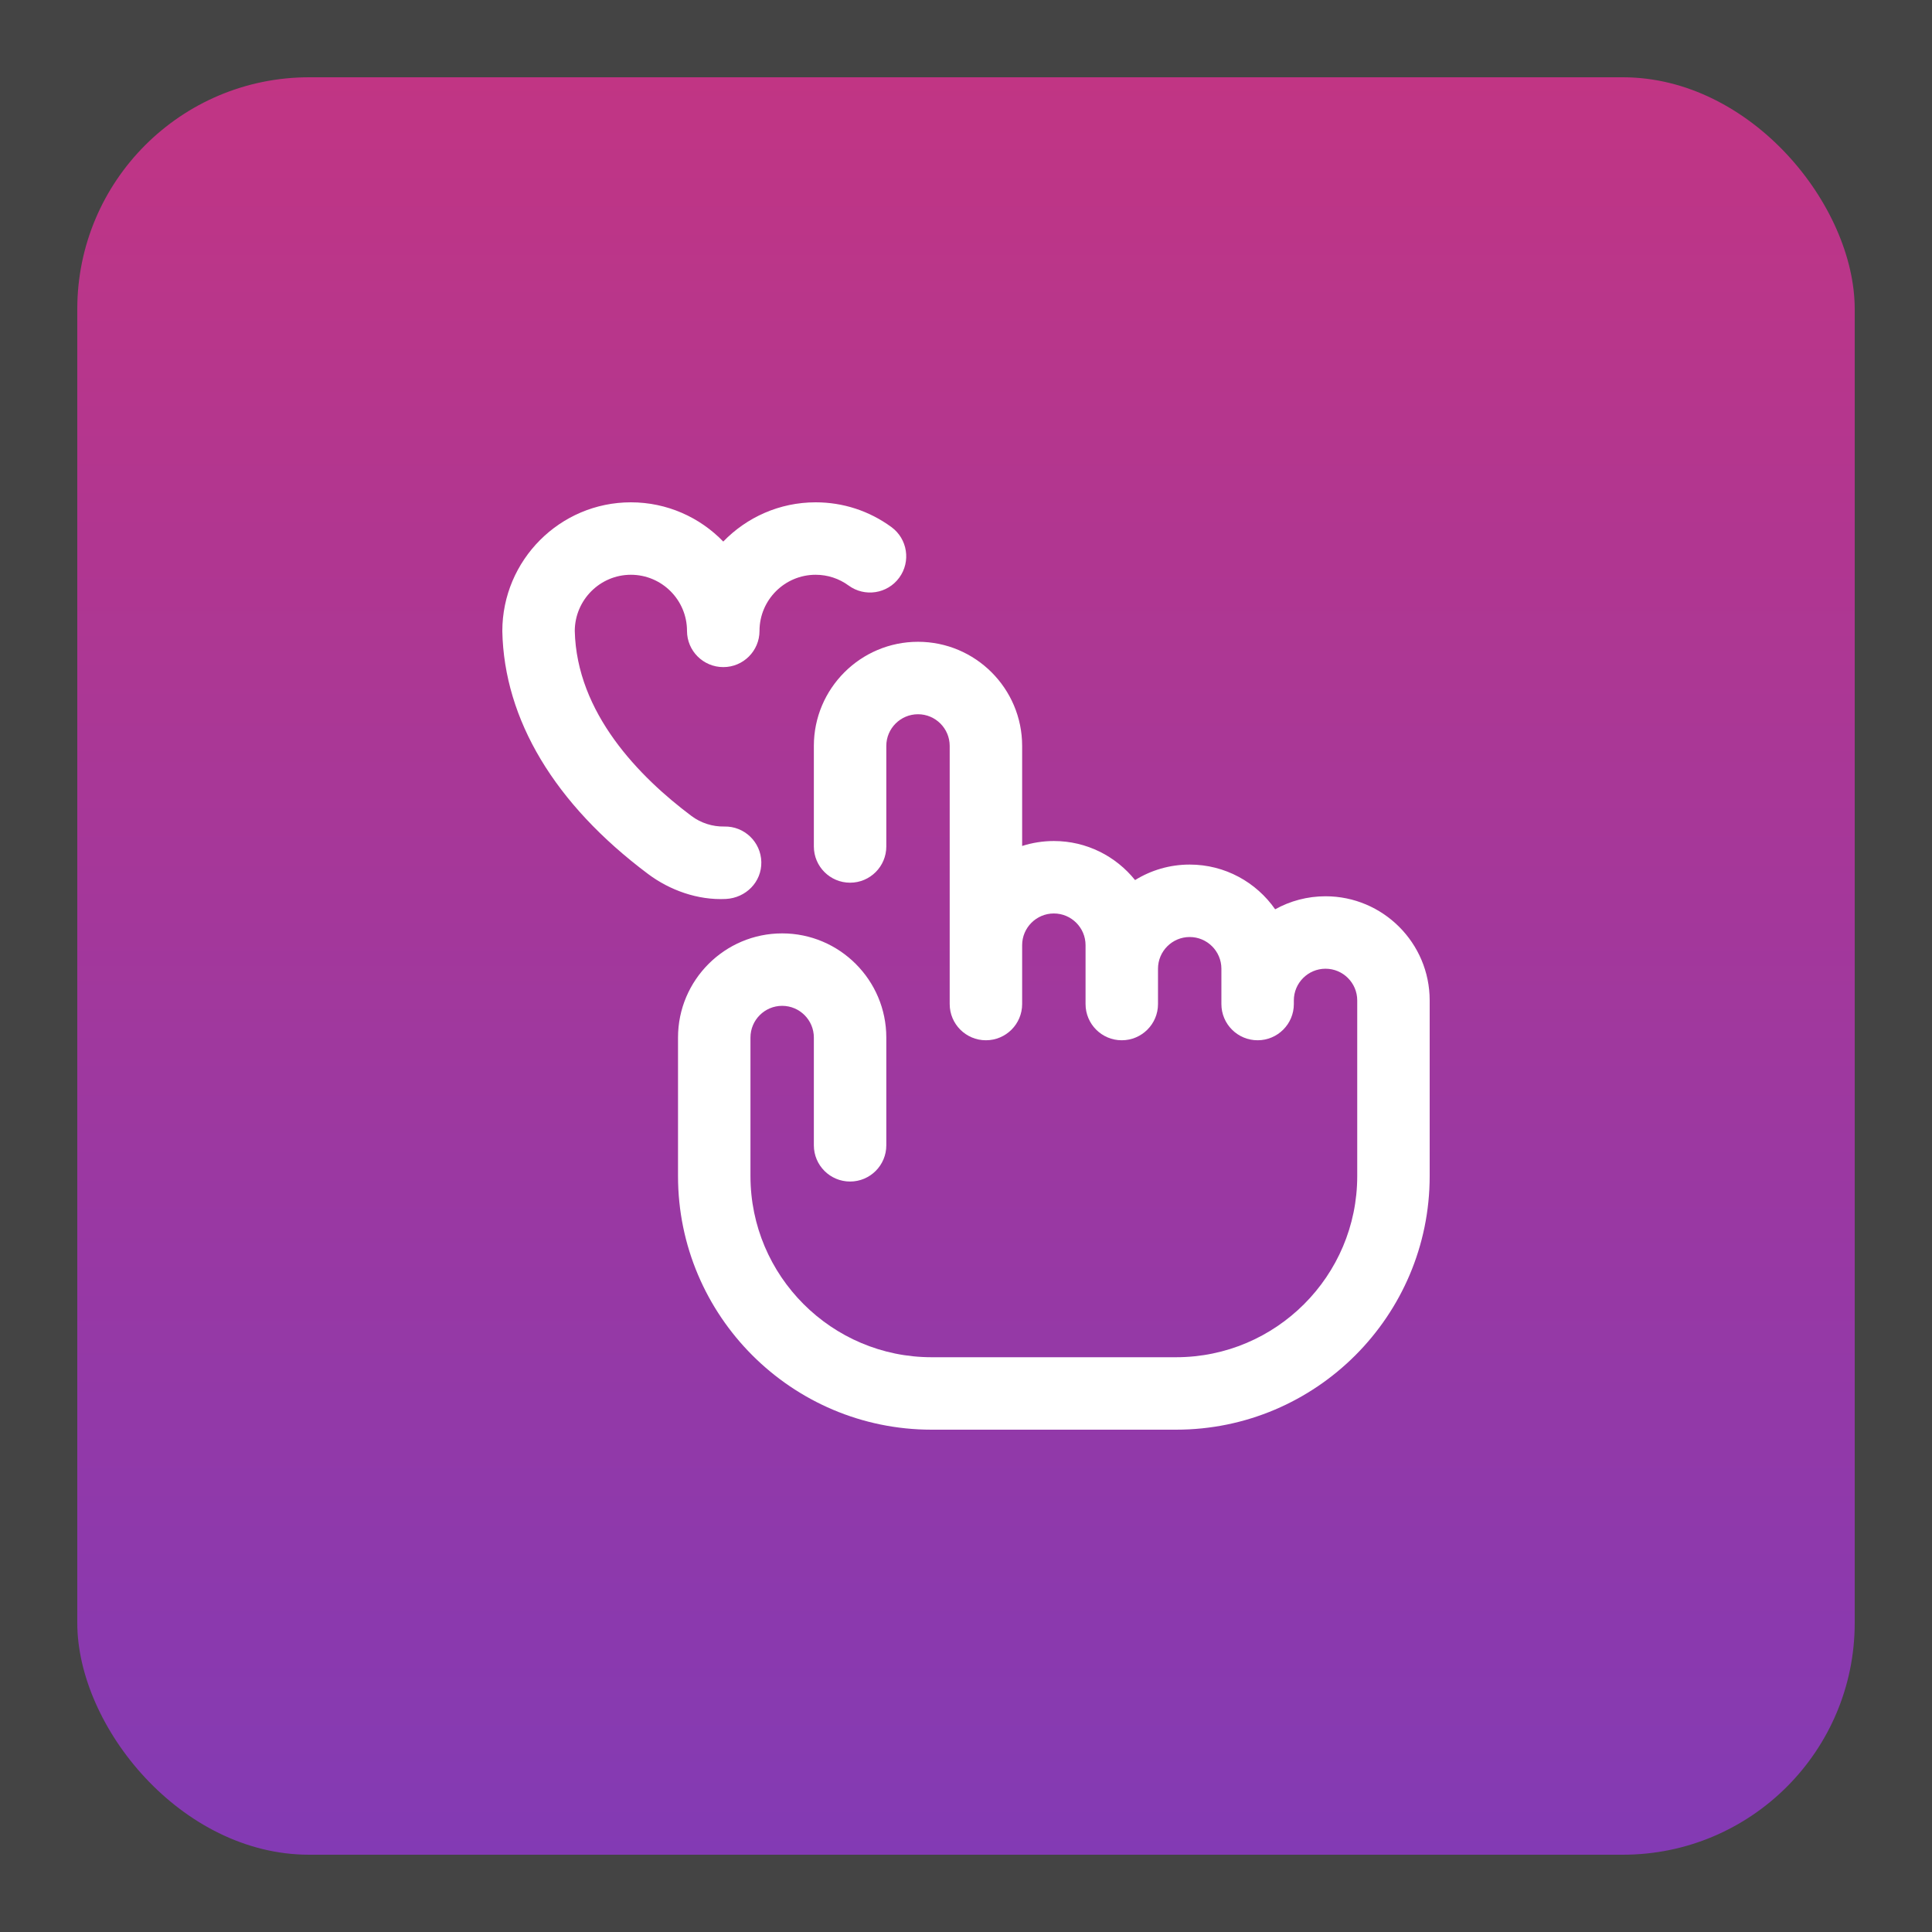 <svg width="100" height="100" viewBox="0 0 100 100" fill="none" xmlns="http://www.w3.org/2000/svg">
<rect width="100" height="100" fill="#1E1E1E"/>
<path d="M-250 -1276C-250 -1289.25 -239.255 -1300 -226 -1300H476C489.255 -1300 500 -1289.25 500 -1276V776C500 789.255 489.255 800 476 800H-226C-239.255 800 -250 789.255 -250 776V-1276Z" fill="#444444"/>
<path d="M-226 -1299H476V-1301H-226V-1299ZM499 -1276V776H501V-1276H499ZM476 799H-226V801H476V799ZM-249 776V-1276H-251V776H-249ZM-226 799C-238.703 799 -249 788.703 -249 776H-251C-251 789.807 -239.807 801 -226 801V799ZM499 776C499 788.702 488.703 799 476 799V801C489.807 801 501 789.807 501 776H499ZM476 -1299C488.703 -1299 499 -1288.7 499 -1276H501C501 -1289.81 489.807 -1301 476 -1301V-1299ZM-226 -1301C-239.807 -1301 -251 -1289.81 -251 -1276H-249C-249 -1288.7 -238.703 -1299 -226 -1299V-1301Z" fill="white" fill-opacity="0.1"/>
<rect x="4" y="4" width="92" height="92" rx="12" fill="url(#paint0_linear_21_4588)"/>
<g clip-path="url(#clip0_21_4588)">
<path d="M74 51.781V60.875C74 68.112 68.112 74 60.875 74H48.219C40.982 74 35.094 68.112 35.094 60.875V53.703C35.094 50.731 37.512 48.312 40.484 48.312C43.457 48.312 45.875 50.731 45.875 53.703V59.281C45.875 60.317 45.036 61.156 44 61.156C42.965 61.156 42.125 60.317 42.125 59.281V53.703C42.125 52.798 41.389 52.062 40.484 52.062C39.58 52.062 38.844 52.798 38.844 53.703V60.875C38.844 66.044 43.049 70.25 48.219 70.25H60.875C66.044 70.25 70.25 66.044 70.25 60.875V51.781C70.25 50.877 69.514 50.141 68.609 50.141C67.705 50.141 66.969 50.877 66.969 51.781V51.969C66.969 53.004 66.129 53.844 65.094 53.844C64.058 53.844 63.219 53.004 63.219 51.969V50.141C63.219 49.236 62.483 48.5 61.578 48.5C60.673 48.5 59.938 49.236 59.938 50.141V51.969C59.938 53.004 59.098 53.844 58.062 53.844C57.027 53.844 56.188 53.004 56.188 51.969V48.922C56.188 48.017 55.452 47.281 54.547 47.281C53.642 47.281 52.906 48.017 52.906 48.922V51.875V51.969C52.906 53.004 52.067 53.844 51.031 53.844C49.996 53.844 49.156 53.004 49.156 51.969V38.609C49.156 37.705 48.42 36.969 47.516 36.969C46.611 36.969 45.875 37.705 45.875 38.609V43.812C45.875 44.848 45.036 45.688 44 45.688C42.965 45.688 42.125 44.848 42.125 43.812V38.609C42.125 35.637 44.543 33.219 47.516 33.219C50.488 33.219 52.906 35.637 52.906 38.609V43.787C53.424 43.622 53.975 43.531 54.547 43.531C56.246 43.531 57.762 44.322 58.751 45.553C59.574 45.044 60.542 44.75 61.578 44.75C63.408 44.75 65.027 45.667 66.002 47.065C66.775 46.636 67.664 46.391 68.609 46.391C71.582 46.391 74 48.809 74 51.781ZM26 32.669C26 32.656 26 32.682 26 32.669V32.669ZM37.571 46.53C37.526 46.531 37.615 46.53 37.571 46.53V46.53ZM46.139 27.281C44.994 26.443 43.638 26 42.217 26C40.343 26 38.647 26.779 37.436 28.031C36.225 26.779 34.529 26 32.654 26C28.985 26 26 28.992 26 32.669C26.093 37.24 28.702 41.612 33.545 45.238C34.662 46.075 36.118 46.603 37.571 46.53C38.605 46.477 39.428 45.651 39.406 44.616C39.384 43.581 38.525 42.758 37.492 42.781C36.881 42.793 36.278 42.6 35.792 42.236C33.088 40.211 29.846 36.905 29.75 32.651C29.76 31.05 31.059 29.75 32.654 29.75C34.256 29.75 35.559 31.053 35.559 32.654C35.559 33.69 36.402 34.529 37.438 34.529C38.473 34.529 39.312 33.69 39.312 32.654C39.312 31.053 40.615 29.75 42.217 29.75C42.836 29.75 43.426 29.943 43.924 30.307C44.759 30.918 45.933 30.737 46.544 29.901C47.156 29.066 46.974 27.892 46.139 27.281Z" fill="white"/>
</g>
<defs>
<linearGradient id="paint0_linear_21_4588" x1="50" y1="4" x2="50" y2="96" gradientUnits="userSpaceOnUse">
<stop stop-color="#C13584"/>
<stop offset="1" stop-color="#833AB4"/>
</linearGradient>
<clipPath id="clip0_21_4588">
<rect width="48" height="48" fill="white" transform="translate(26 26)"/>
</clipPath>
</defs>
</svg>
